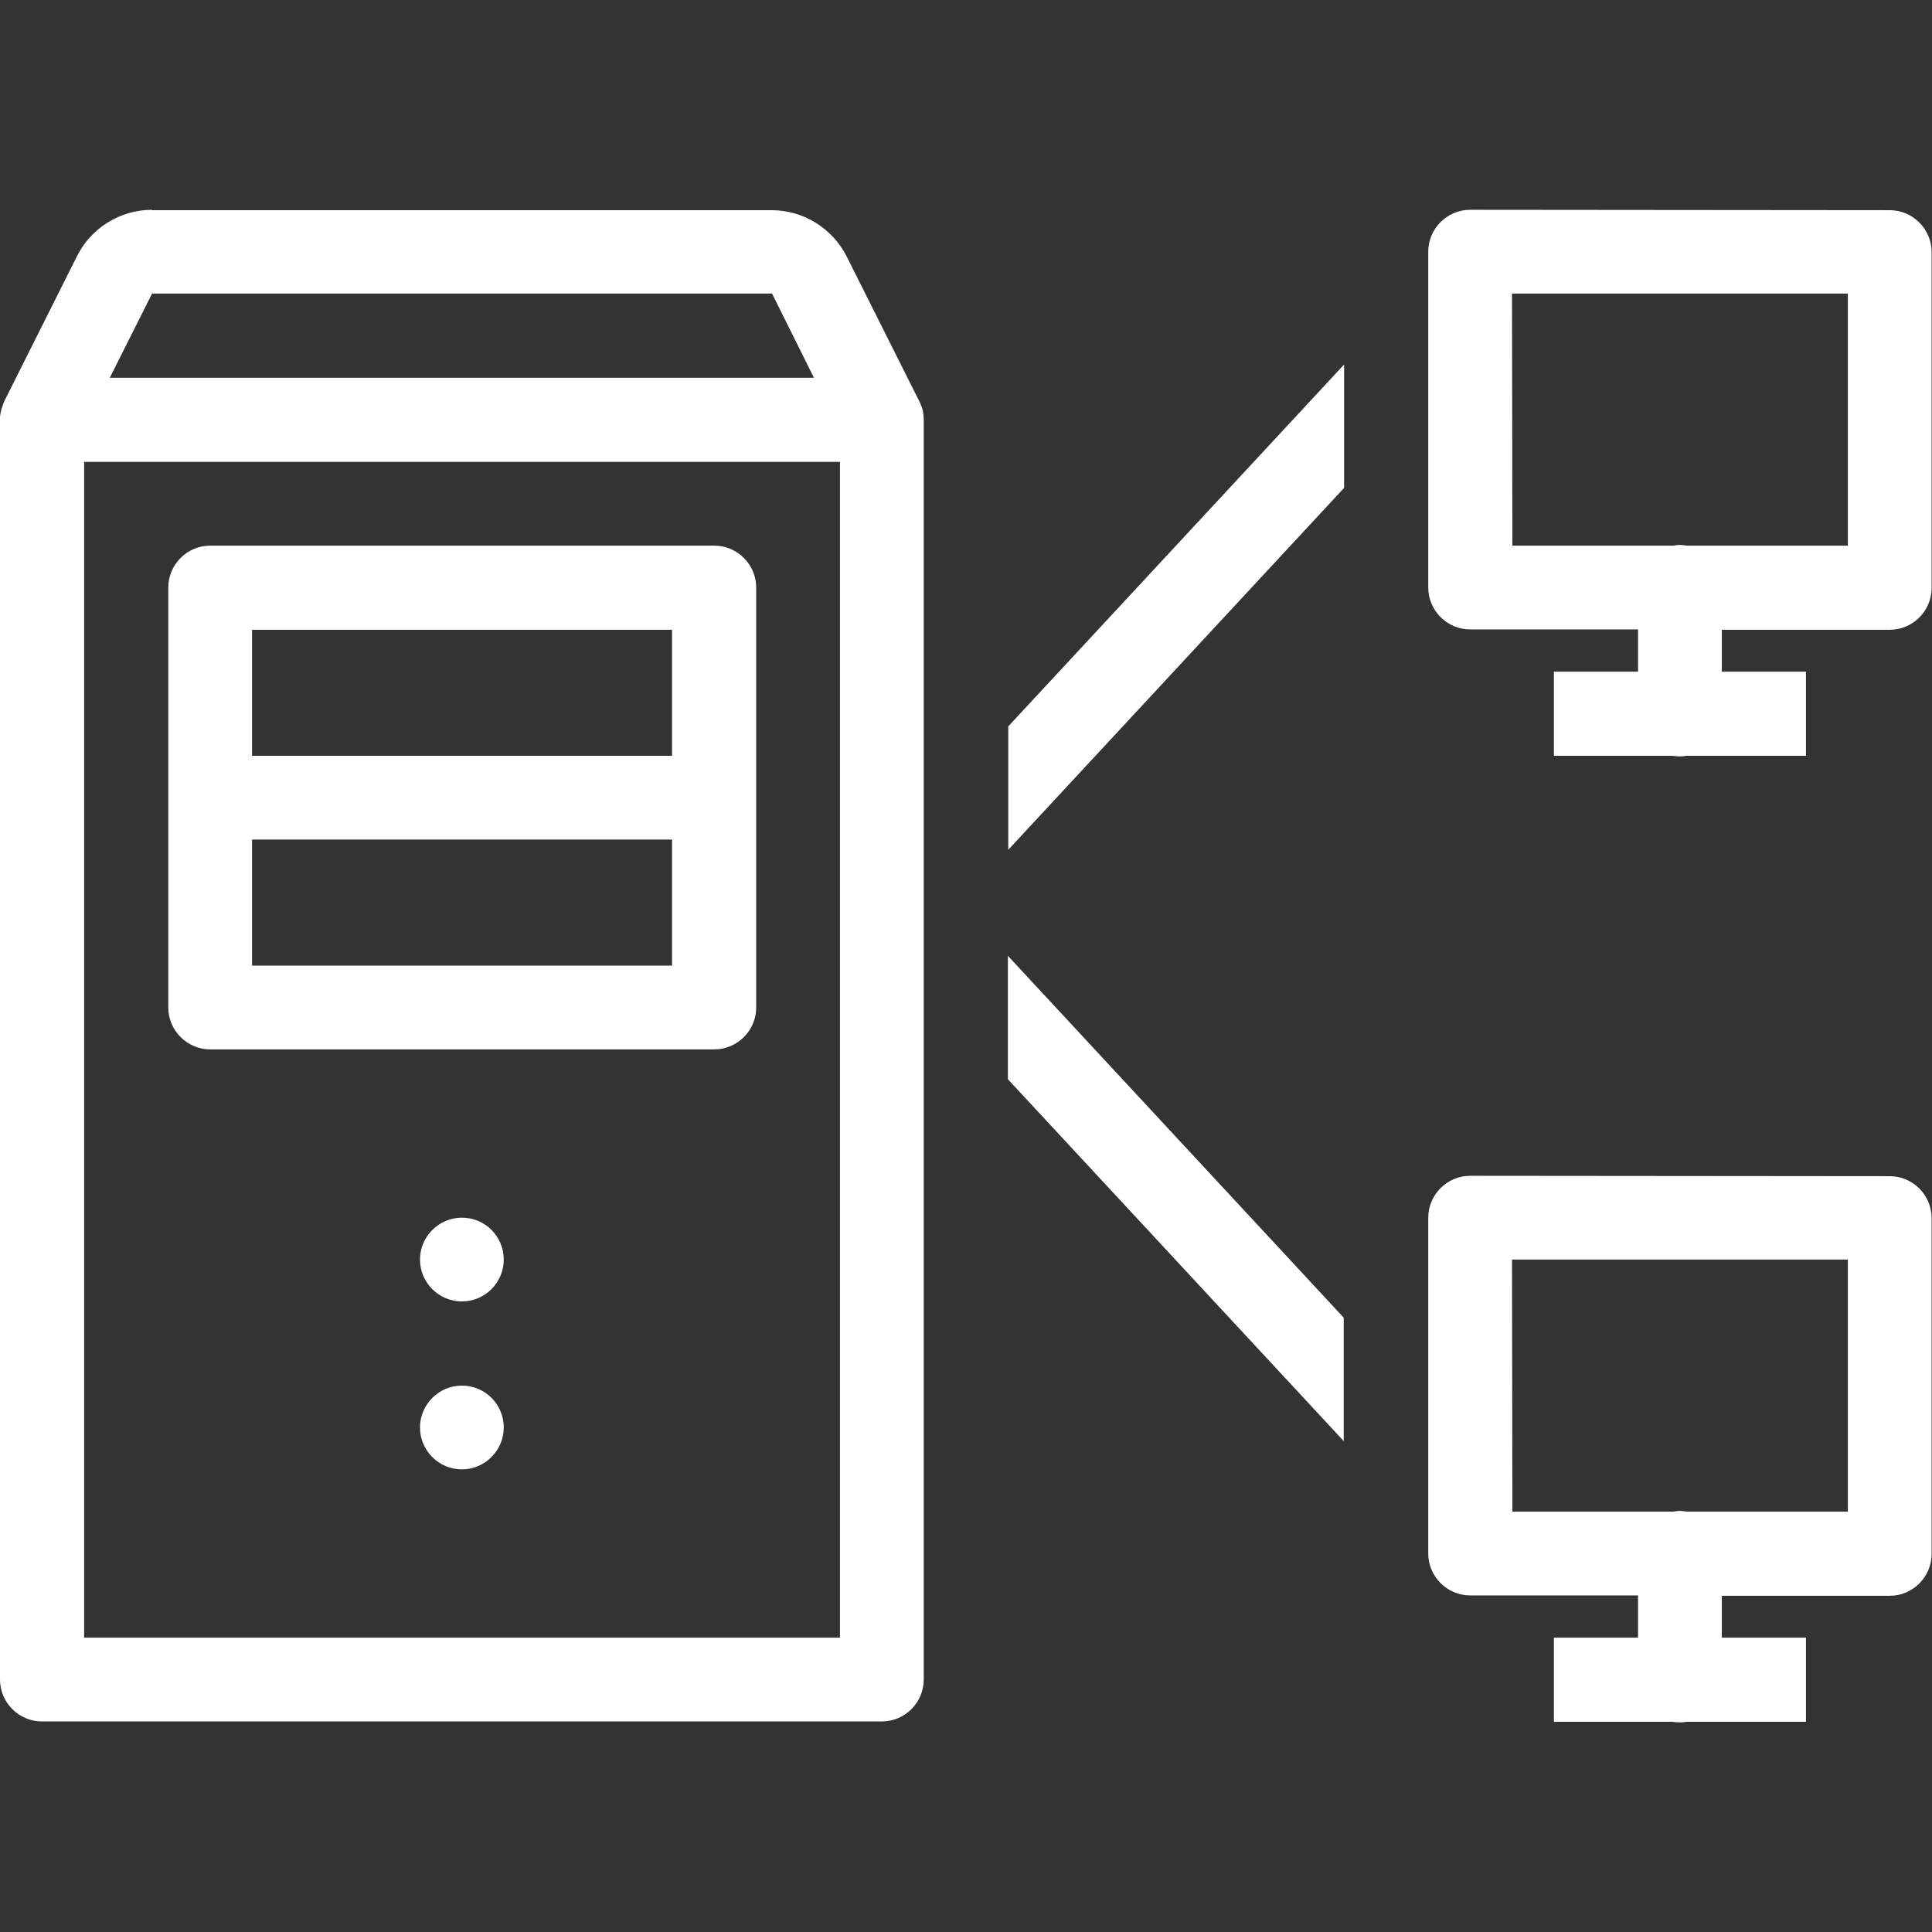 <?xml version="1.0" encoding="utf-8"?>
<!-- Generator: Adobe Illustrator 25.0.1, SVG Export Plug-In . SVG Version: 6.00 Build 0)  -->
<svg version="1.1" id="Layer_1" xmlns="http://www.w3.org/2000/svg" xmlns:xlink="http://www.w3.org/1999/xlink" x="0px" y="0px"
	 viewBox="0 0 512 512" style="enable-background:new 0 0 512 512;" xml:space="preserve">
<rect x="0" y="0" width="512" height="512" fill="#333333" stroke="none"/>
<style type="text/css">
	.st0{fill:#FFFFFF;}
</style>
<path class="st0" d="M40.3,55.6c-8.4,0-16.2,4.8-19.9,12.3L1.2,106.2c-0.2,0.3-0.3,0.7-0.4,1s-0.2,0.6-0.3,0.9c0,0,0,0.1-0.1,0.2
	c0,0,0,0,0,0.1c-0.2,0.7-0.3,1.3-0.4,2c0,0,0,0,0,0.1c0,0.2,0,0.4,0,0.7c0,0.1,0,0.3,0,0.4v333.5c0,6.1,5,11.1,11.1,11.1h222.6
	c6.1,0,11.1-5,11.1-11.1V111.2c0-0.7-0.1-1.5-0.2-2.2v-0.1c-0.2-0.7-0.4-1.3-0.7-2l0,0c-0.1-0.2-0.2-0.4-0.3-0.6L224.4,68
	c-3.8-7.5-11.5-12.3-19.9-12.3H40.3V55.6z M389.6,55.6c-6.1,0-11.1,5-11.1,11.1v89c0,6.1,5,11.1,11.1,11.1h44.5V178h-22.3v22.3h31.5
	c1.2,0.2,2.4,0.2,3.6,0h31.7V178h-22.3v-11.1h44.5c6.1,0,11.1-5,11.1-11.1v-89c0-6.1-5-11.1-11.1-11.1L389.6,55.6L389.6,55.6z
	 M40.3,77.8h164.3l11.1,22.3H29.1L40.3,77.8z M400.7,77.8h89v66.8H447c-0.7-0.1-1.3-0.2-1.9-0.2c-0.5,0-1.1,0.1-1.6,0.2h-42.7
	L400.7,77.8L400.7,77.8z M356.2,96.6l-89,95.9v32.7l89-95.9V96.6z M22.3,122.4h200.3V434H22.3V122.4z M55.7,144.6
	c-6.1,0-11.1,5-11.1,11.1V267c0,6.1,5,11.1,11.1,11.1h133.6c6.1,0,11.1-5,11.1-11.1V155.7c0-6.1-5-11.1-11.1-11.1L55.7,144.6
	L55.7,144.6z M66.8,166.9h111.3v33.4H66.8V166.9z M66.8,222.5h111.3v33.4H66.8V222.5z M267.1,253.3V286l89,95.9v-32.7L267.1,253.3z
	 M389.6,311.6c-6.1,0-11.1,5-11.1,11.1v89c0,6.1,5,11.1,11.1,11.1h44.5V434h-22.3v22.3h31.5c1.2,0.2,2.4,0.2,3.6,0h31.7V434h-22.3
	v-11.1h44.5c6.1,0,11.1-5,11.1-11.1v-89c0-6.1-5-11.1-11.1-11.1L389.6,311.6L389.6,311.6z M122.4,322.7c-6.1,0-11.1,5-11.1,11.1
	s5,11.1,11.1,11.1s11.1-5,11.1-11.1S128.6,322.7,122.4,322.7z M400.7,333.8h89v66.8H447c-0.7-0.1-1.3-0.2-1.9-0.2
	c-0.5,0-1.1,0.1-1.6,0.2h-42.7L400.7,333.8L400.7,333.8z M122.4,367.2c-6.1,0-11.1,5-11.1,11.1s5,11.1,11.1,11.1s11.1-5,11.1-11.1
	S128.6,367.2,122.4,367.2z"/>
</svg>
